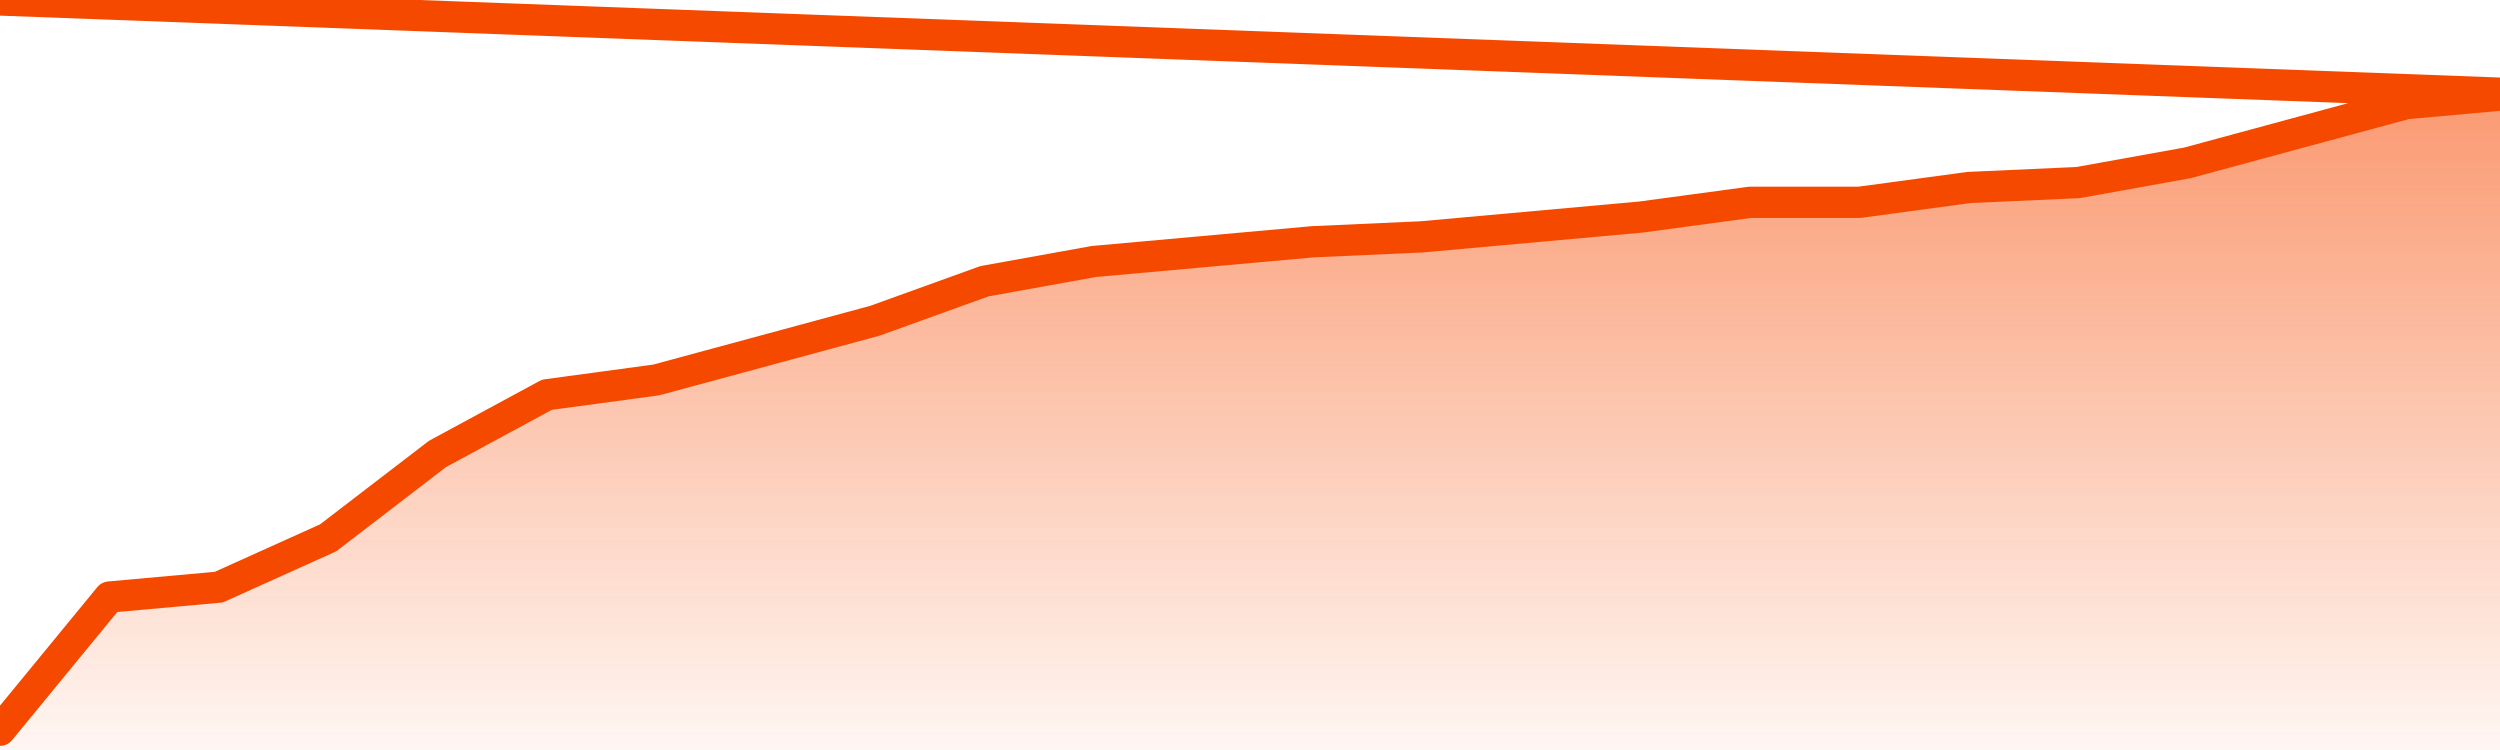       <svg
        version="1.1"
        xmlns="http://www.w3.org/2000/svg"
        width="80"
        height="24"
        viewBox="0 0 80 24">
        <defs>
          <linearGradient x1=".5" x2=".5" y2="1" id="gradient">
            <stop offset="0" stop-color="#F64900"/>
            <stop offset="1" stop-color="#f64900" stop-opacity="0"/>
          </linearGradient>
        </defs>
        <path
          fill="url(#gradient)"
          fill-opacity="0.56"
          stroke="none"
          d="M 0,26 0.0,23.368 3.5,19.105 7.0,18.789 10.5,17.211 14.0,14.526 17.5,12.632 21.0,12.158 24.5,11.211 28.0,10.263 31.5,9.0 35.0,8.368 38.5,8.053 42.0,7.737 45.5,7.579 49.0,7.263 52.5,6.947 56.0,6.474 59.5,6.474 63.0,6.0 66.5,5.842 70.0,5.211 73.5,4.263 77.0,3.316 80.5,3.0 82,26 Z"
        />
        <path
          fill="none"
          stroke="#F64900"
          stroke-width="1"
          stroke-linejoin="round"
          stroke-linecap="round"
          d="M 0.0,23.368 3.5,19.105 7.0,18.789 10.5,17.211 14.0,14.526 17.5,12.632 21.0,12.158 24.5,11.211 28.0,10.263 31.5,9.0 35.0,8.368 38.5,8.053 42.0,7.737 45.5,7.579 49.0,7.263 52.5,6.947 56.0,6.474 59.5,6.474 63.0,6.0 66.5,5.842 70.0,5.211 73.5,4.263 77.0,3.316 80.5,3.0.join(' ') }"
        />
      </svg>

